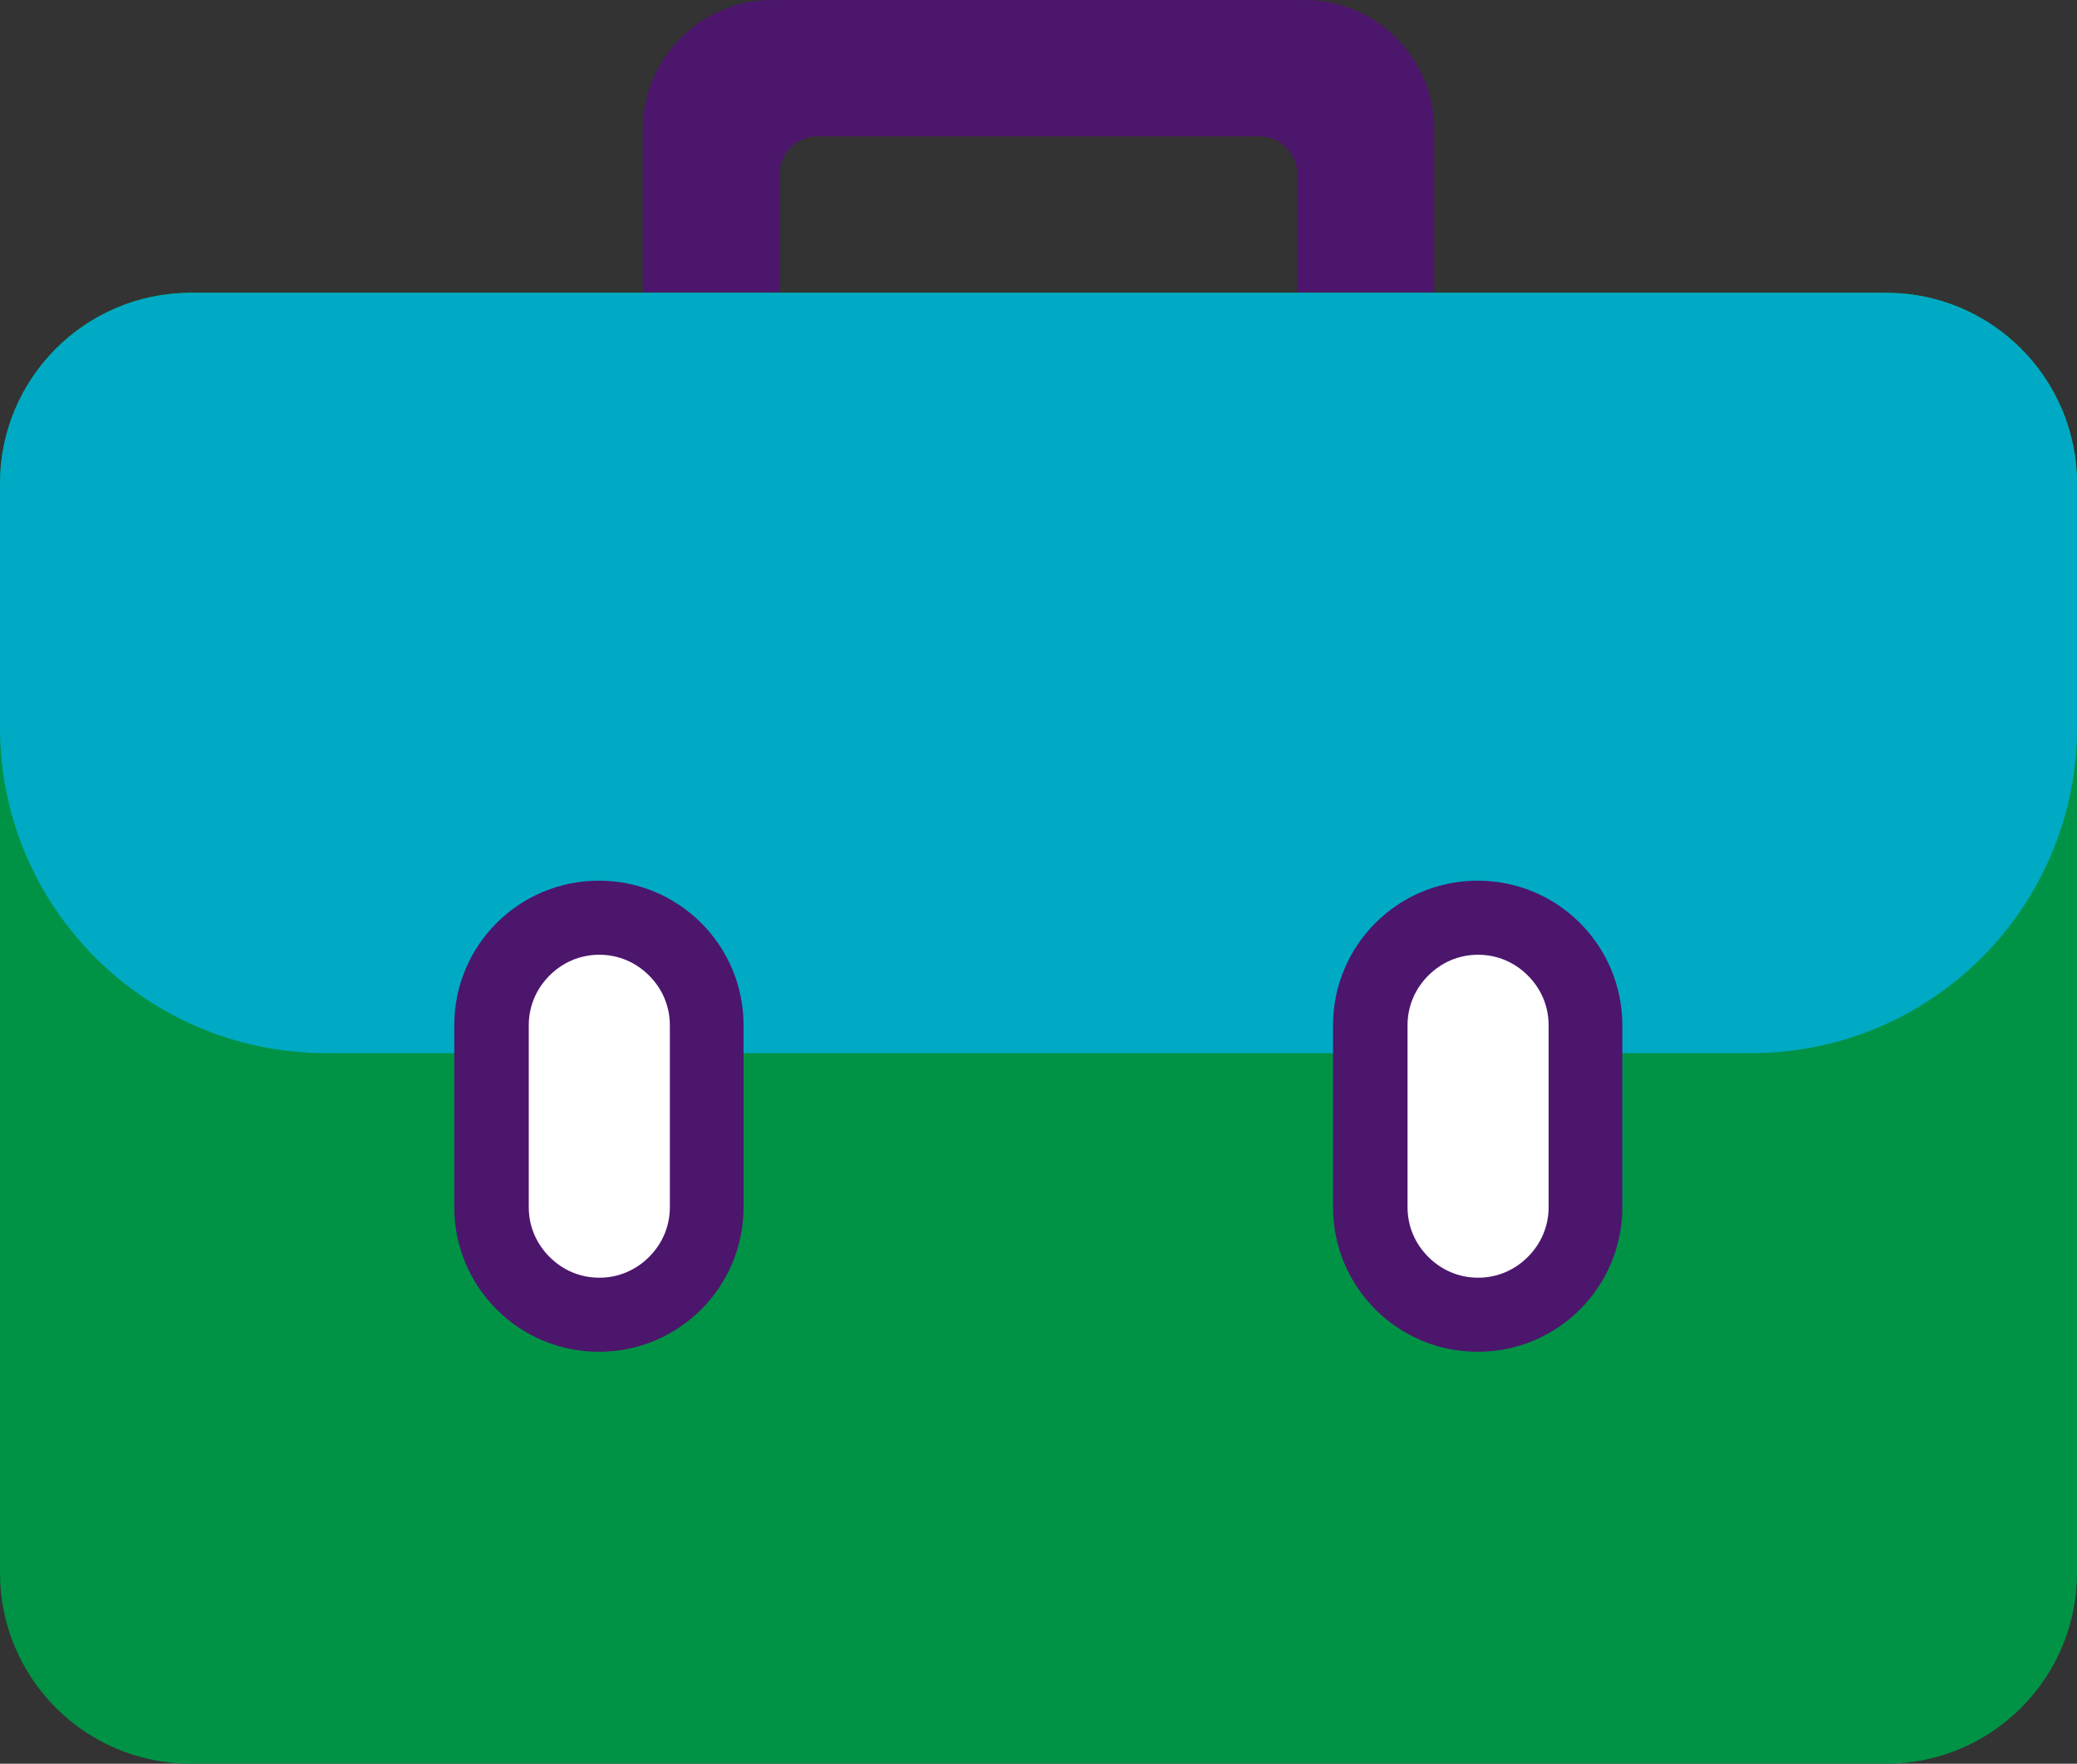 <?xml version="1.0" encoding="UTF-8"?>
<svg xmlns="http://www.w3.org/2000/svg" width="53" height="45" viewBox="0 0 53 45" fill="none">
  <rect x="0" y="0" width="53" height="45" fill="#333333" stroke="none"/>
  <g clip-path="url(#clip0_6575_17081)">
    <path d="M52.9 11.36C52.45 9.14 50.48 7.47 48.129 7.47H26.505H4.871C2.18 7.47 0 9.65 0 12.34V20.54V40.13C0 42.82 2.18 45 4.871 45H48.129C50.82 45 53 42.82 53 40.13V20.54V12.34C53 12 52.97 11.67 52.9 11.36Z" fill="#009345"></path>
    <path d="M44.688 26.87H8.322C3.721 26.87 0 23.15 0 18.56V12.34C0 9.65 2.18 7.47 4.871 7.47H48.129C50.82 7.47 53 9.65 53 12.34V18.56C53 23.15 49.279 26.87 44.688 26.87Z" fill="#00AAC4"></path>
    <path d="M18.033 26.16V30.8C18.033 32.32 16.803 33.54 15.293 33.54C13.773 33.54 12.552 32.31 12.552 30.8V26.16C12.552 24.64 13.783 23.42 15.293 23.42C16.803 23.42 18.033 24.65 18.033 26.16Z" fill="white"></path>
    <path d="M18.033 26.16H17.093V30.8C17.093 31.3 16.893 31.74 16.563 32.07C16.233 32.4 15.793 32.6 15.293 32.6C14.793 32.6 14.353 32.4 14.023 32.07C13.693 31.74 13.493 31.3 13.493 30.8V26.16C13.493 25.66 13.693 25.22 14.023 24.89C14.353 24.56 14.793 24.36 15.293 24.36C15.793 24.36 16.233 24.56 16.563 24.89C16.893 25.22 17.093 25.66 17.093 26.16H18.033H18.974C18.974 24.12 17.323 22.47 15.283 22.47C13.242 22.47 11.592 24.12 11.592 26.16V30.8C11.592 32.84 13.242 34.49 15.283 34.49C17.323 34.49 18.974 32.84 18.974 30.8V26.16H18.033Z" fill="#4C166D"></path>
    <path d="M40.458 26.16V30.8C40.458 32.32 39.227 33.54 37.717 33.54C36.197 33.54 34.977 32.31 34.977 30.8V26.16C34.977 24.64 36.207 23.42 37.717 23.42C39.227 23.42 40.458 24.65 40.458 26.16Z" fill="white"></path>
    <path d="M40.458 26.16H39.517V30.8C39.517 31.3 39.317 31.74 38.987 32.07C38.657 32.4 38.217 32.6 37.717 32.6C37.217 32.6 36.777 32.4 36.447 32.07C36.117 31.74 35.917 31.3 35.917 30.8V26.16C35.917 25.66 36.117 25.22 36.447 24.89C36.777 24.56 37.217 24.36 37.717 24.36C38.217 24.36 38.657 24.56 38.987 24.89C39.317 25.22 39.517 25.66 39.517 26.16H40.458H41.398C41.398 24.12 39.748 22.47 37.707 22.47C35.667 22.47 34.016 24.12 34.016 26.16V30.8C34.016 32.84 35.667 34.49 37.707 34.49C39.748 34.49 41.398 32.84 41.398 30.8V26.16H40.458Z" fill="#4C166D"></path>
    <path d="M36.597 3.3V7.46H33.106V4.46C33.106 3.92 32.676 3.48 32.136 3.48H20.864C20.324 3.48 19.884 3.92 19.884 4.46V7.46H16.403V3.3C16.403 1.48 17.883 0 19.704 0H33.286C35.117 0 36.597 1.48 36.597 3.3Z" fill="#4C166D"></path>
  </g>
  <defs>
    <clipPath id="clip0_6575_17081">
      <rect width="53" height="45" fill="white"></rect>
    </clipPath>
  </defs>
</svg>
